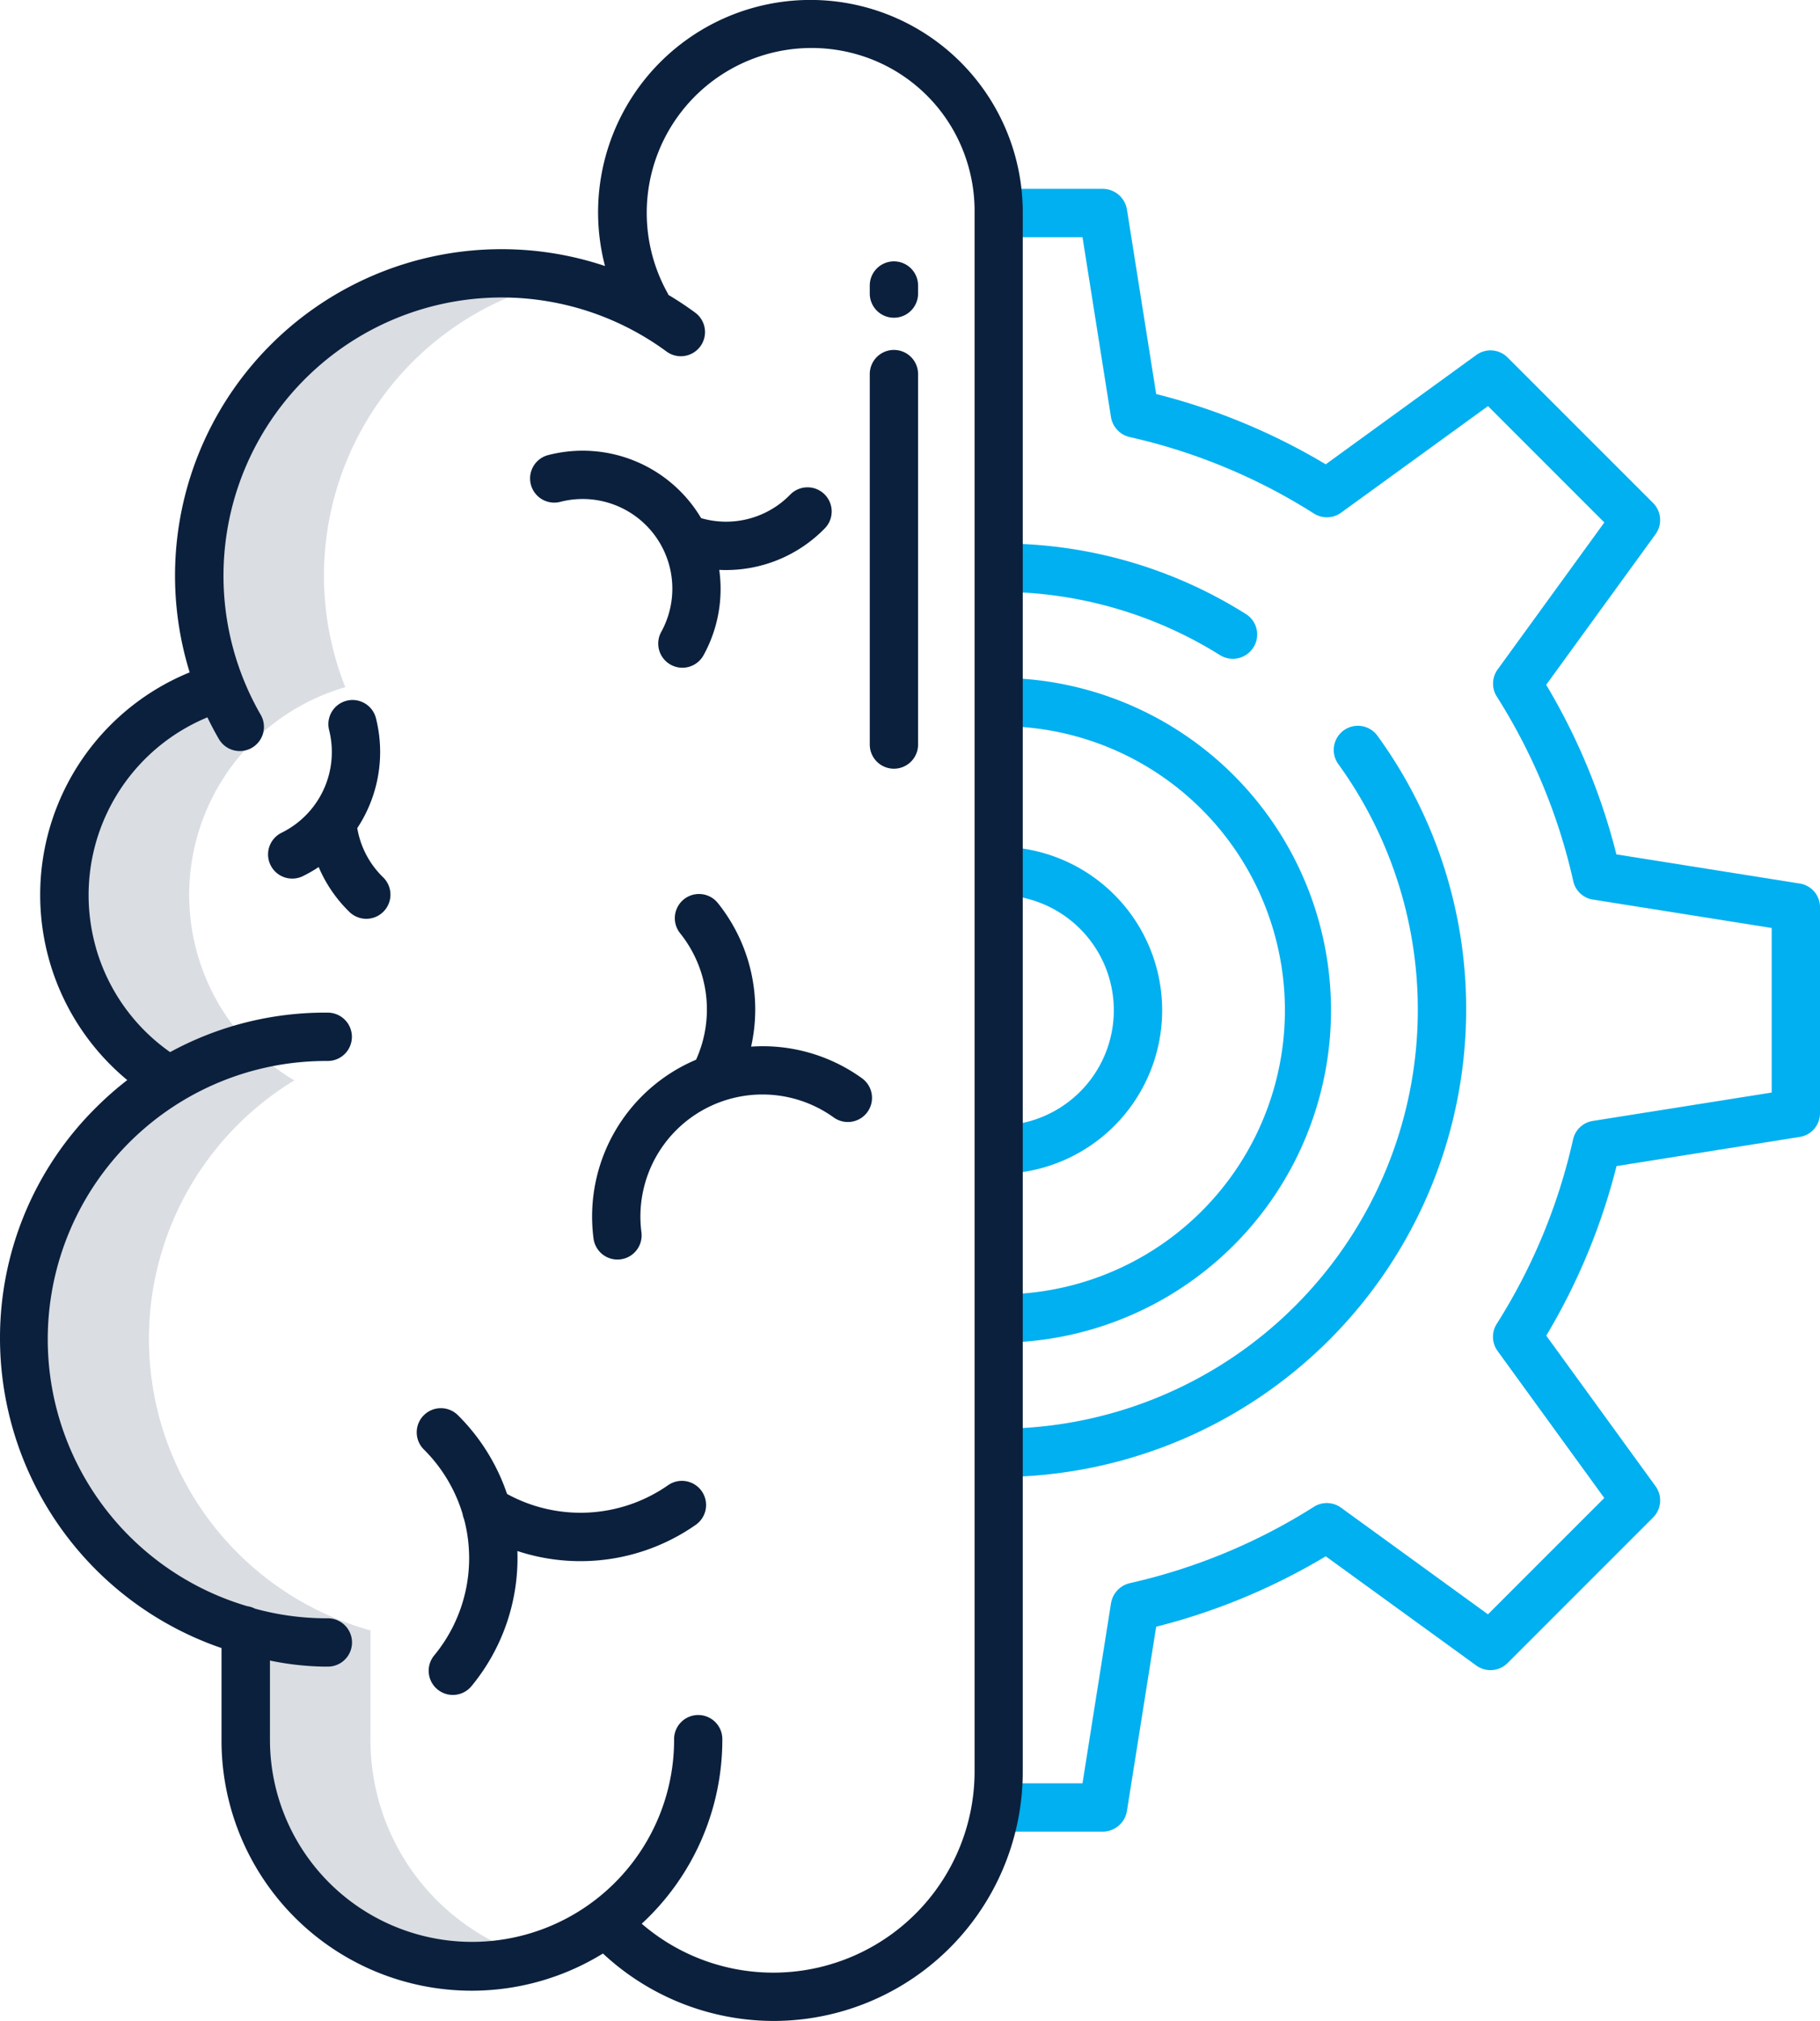 <?xml version="1.0" encoding="UTF-8"?> <svg xmlns="http://www.w3.org/2000/svg" width="104.272" height="115.781" viewBox="0 0 104.272 115.781"><g id="neurochirurgia" transform="translate(0 0)"><path id="Tracciato_12101" data-name="Tracciato 12101" d="M67.8,73.329a17.322,17.322,0,0,0-19.57,23.357l0,0A12.39,12.39,0,0,0,45.3,119.216a17.333,17.333,0,0,0,4.367,31.509v6.265a12.964,12.964,0,0,0,16.423,12.522,12.977,12.977,0,0,1-9.5-12.522v-6.265a17.333,17.333,0,0,1-4.367-31.509,12.39,12.39,0,0,1,2.924-22.528l0,0A17.317,17.317,0,0,1,67.8,73.329Z" transform="translate(-35.364 -57.318)" fill="#0b203d" opacity="0.15"></path><path id="Tracciato_12102" data-name="Tracciato 12102" d="M186.148,235.865a9.744,9.744,0,0,0-1.905-8.225,1.384,1.384,0,0,0-2.162,1.73,6.981,6.981,0,0,1,.913,7.245,9.753,9.753,0,0,0-5.875,10.242,1.384,1.384,0,0,0,1.371,1.206,1.4,1.4,0,0,0,.18-.012,1.384,1.384,0,0,0,1.194-1.551,6.993,6.993,0,0,1,11.018-6.577,1.384,1.384,0,1,0,1.617-2.247A9.717,9.717,0,0,0,186.148,235.865Z" transform="translate(-143.115 -175.903)" fill="#0b203d"></path><path id="Tracciato_12103" data-name="Tracciato 12103" d="M101.214,191.028a1.384,1.384,0,1,0,1.932-1.982,5.107,5.107,0,0,1-1.472-2.809,7.917,7.917,0,0,0,1.066-6.314,1.384,1.384,0,0,0-2.681.688A5.155,5.155,0,0,1,97.34,186.5a1.384,1.384,0,1,0,1.215,2.488,7.852,7.852,0,0,0,.908-.522A7.872,7.872,0,0,0,101.214,191.028Z" transform="translate(-81.205 -138.793)" fill="#0b203d"></path><path id="Tracciato_12104" data-name="Tracciato 12104" d="M163.435,119.953a5.137,5.137,0,0,1,5.77,7.455,1.384,1.384,0,1,0,2.425,1.335,7.866,7.866,0,0,0,.9-4.89c.13.006.259.01.389.01a7.9,7.9,0,0,0,5.643-2.373,1.384,1.384,0,1,0-1.976-1.938,5.132,5.132,0,0,1-5.094,1.338,7.894,7.894,0,0,0-8.744-3.618,1.384,1.384,0,1,0,.684,2.682Z" transform="translate(-131.322 -91.205)" fill="#0b203d"></path><path id="Tracciato_12105" data-name="Tracciato 12105" d="M136.166,360.946a1.385,1.385,0,0,0,.085.3,8.751,8.751,0,0,1-1.722,7.817,1.384,1.384,0,0,0,2.137,1.759,11.52,11.52,0,0,0,2.639-7.753,11.524,11.524,0,0,0,10.219-1.5,1.384,1.384,0,0,0-1.585-2.27,8.763,8.763,0,0,1-9.227.5,11.568,11.568,0,0,0-2.795-4.491,1.384,1.384,0,1,0-1.957,1.957A8.792,8.792,0,0,1,136.166,360.946Z" transform="translate(-109.663 -274.211)" fill="#0b203d"></path><path id="Tracciato_12106" data-name="Tracciato 12106" d="M247.384,73.23a1.384,1.384,0,0,0,1.384-1.384v-.461a1.384,1.384,0,1,0-2.768,0v.461A1.384,1.384,0,0,0,247.384,73.23Z" transform="translate(-196.169 -55.027)" fill="#0b203d"></path><path id="Tracciato_12107" data-name="Tracciato 12107" d="M247.384,115.991a1.384,1.384,0,0,0,1.384-1.384V93.384a1.384,1.384,0,0,0-2.768,0v21.223A1.384,1.384,0,0,0,247.384,115.991Z" transform="translate(-196.169 -71.952)" fill="#0b203d"></path><path id="Tracciato_12108" data-name="Tracciato 12108" d="M278,211.534a19.043,19.043,0,0,0,0-38.086v2.768a16.275,16.275,0,1,1,0,32.549Z" transform="translate(-220.787 -134.612)" fill="#00b0f0"></path><path id="Tracciato_12109" data-name="Tracciato 12109" d="M278,231.356v2.768a9.369,9.369,0,1,0,0-18.738v2.768a6.6,6.6,0,1,1,0,13.2Z" transform="translate(-220.787 -166.875)" fill="#00b0f0"></path><path id="Tracciato_12110" data-name="Tracciato 12110" d="M323.909,91.8l-10.515-1.672a36.1,36.1,0,0,0-4.023-9.715l6.264-8.626a1.384,1.384,0,0,0-.14-1.792l-8.336-8.336a1.384,1.384,0,0,0-1.791-.141l-8.626,6.263a36.113,36.113,0,0,0-9.715-4.027L285.355,53.2a1.411,1.411,0,0,0-1.367-1.2H278v2.768h4.806l1.631,10.3a1.4,1.4,0,0,0,1.064,1.148A33.388,33.388,0,0,1,296.065,70.6a1.384,1.384,0,0,0,1.553-.046l8.42-6.109,6.665,6.667-6.112,8.42a1.384,1.384,0,0,0-.049,1.554,33.377,33.377,0,0,1,4.379,10.564,1.364,1.364,0,0,0,1.116,1.064l10.254,1.631v9.426L312.036,105.4a1.374,1.374,0,0,0-1.125,1.064,33.366,33.366,0,0,1-4.374,10.563,1.384,1.384,0,0,0,.051,1.553L312.7,127l-6.664,6.665-8.42-6.111a1.384,1.384,0,0,0-1.553-.049,33.371,33.371,0,0,1-10.563,4.378,1.42,1.42,0,0,0-1.063,1.163l-1.631,10.3H278v2.768h5.988a1.411,1.411,0,0,0,1.367-1.2l1.672-10.539a36.119,36.119,0,0,0,9.715-4.034l8.626,6.258a1.384,1.384,0,0,0,1.792-.143l8.336-8.338a1.384,1.384,0,0,0,.141-1.792l-6.262-8.626a36.1,36.1,0,0,0,4.027-9.715l10.507-1.672a1.37,1.37,0,0,0,1.15-1.366V93.166A1.369,1.369,0,0,0,323.909,91.8Z" transform="translate(-220.787 -41.18)" fill="#00b0f0"></path><path id="Tracciato_12111" data-name="Tracciato 12111" d="M304.786,201.607a26.607,26.607,0,0,0-5.087-15.735,1.384,1.384,0,0,0-2.245,1.619A24.006,24.006,0,0,1,278,225.578v2.768A26.8,26.8,0,0,0,304.786,201.607Z" transform="translate(-220.787 -143.727)" fill="#00b0f0"></path><path id="Tracciato_12112" data-name="Tracciato 12112" d="M292.391,146.288l.011-.01a1.384,1.384,0,0,0-.234-2.156A26.241,26.241,0,0,0,278,140.083v2.768a23.8,23.8,0,0,1,12.675,3.619A1.389,1.389,0,0,0,292.391,146.288Z" transform="translate(-220.787 -108.943)" fill="#00b0f0"></path><path id="Tracciato_12113" data-name="Tracciato 12113" d="M29.986,81.706A18.779,18.779,0,0,0,42.677,99.512v5.255A14.333,14.333,0,0,0,64.53,117.011a14.367,14.367,0,0,0,9.784,3.864h0A14.284,14.284,0,0,0,88.582,106.5V17.285a12.165,12.165,0,1,0-23.934,3.049,18.705,18.705,0,0,0-23.795,23.28,13.773,13.773,0,0,0-3.576,23.358,18.864,18.864,0,0,0-1.753,1.538A18.57,18.57,0,0,0,29.986,81.706Zm5.508-22.277a11.023,11.023,0,0,1,6.375-13.238q.3.627.654,1.238a1.384,1.384,0,1,0,2.4-1.384,15.942,15.942,0,0,1,23.266-20.8,1.384,1.384,0,0,0,1.642-2.228,18.809,18.809,0,0,0-1.572-1.041l.02-.011a9.444,9.444,0,0,1,10.7-13.786,9.276,9.276,0,0,1,5.657,4.431,9.408,9.408,0,0,1,1.186,4.678V106.5a11.534,11.534,0,0,1-19.07,8.805,14.344,14.344,0,0,0,4.618-10.538,1.382,1.382,0,1,0-2.763,0,11.577,11.577,0,1,1-23.154,0v-4.539a16.379,16.379,0,0,0,3.111.347h.213a1.384,1.384,0,0,0-.014-2.768H48.57a15.568,15.568,0,0,1-3.97-.551,1.391,1.391,0,0,0-.447-.143,15.944,15.944,0,0,1,4.506-31.236h.1a1.384,1.384,0,1,0,.008-2.768,18.515,18.515,0,0,0-9.035,2.261,10.963,10.963,0,0,1-4.24-5.94Z" transform="translate(-29.986 -5.094)" fill="#0b203d"></path></g></svg> 